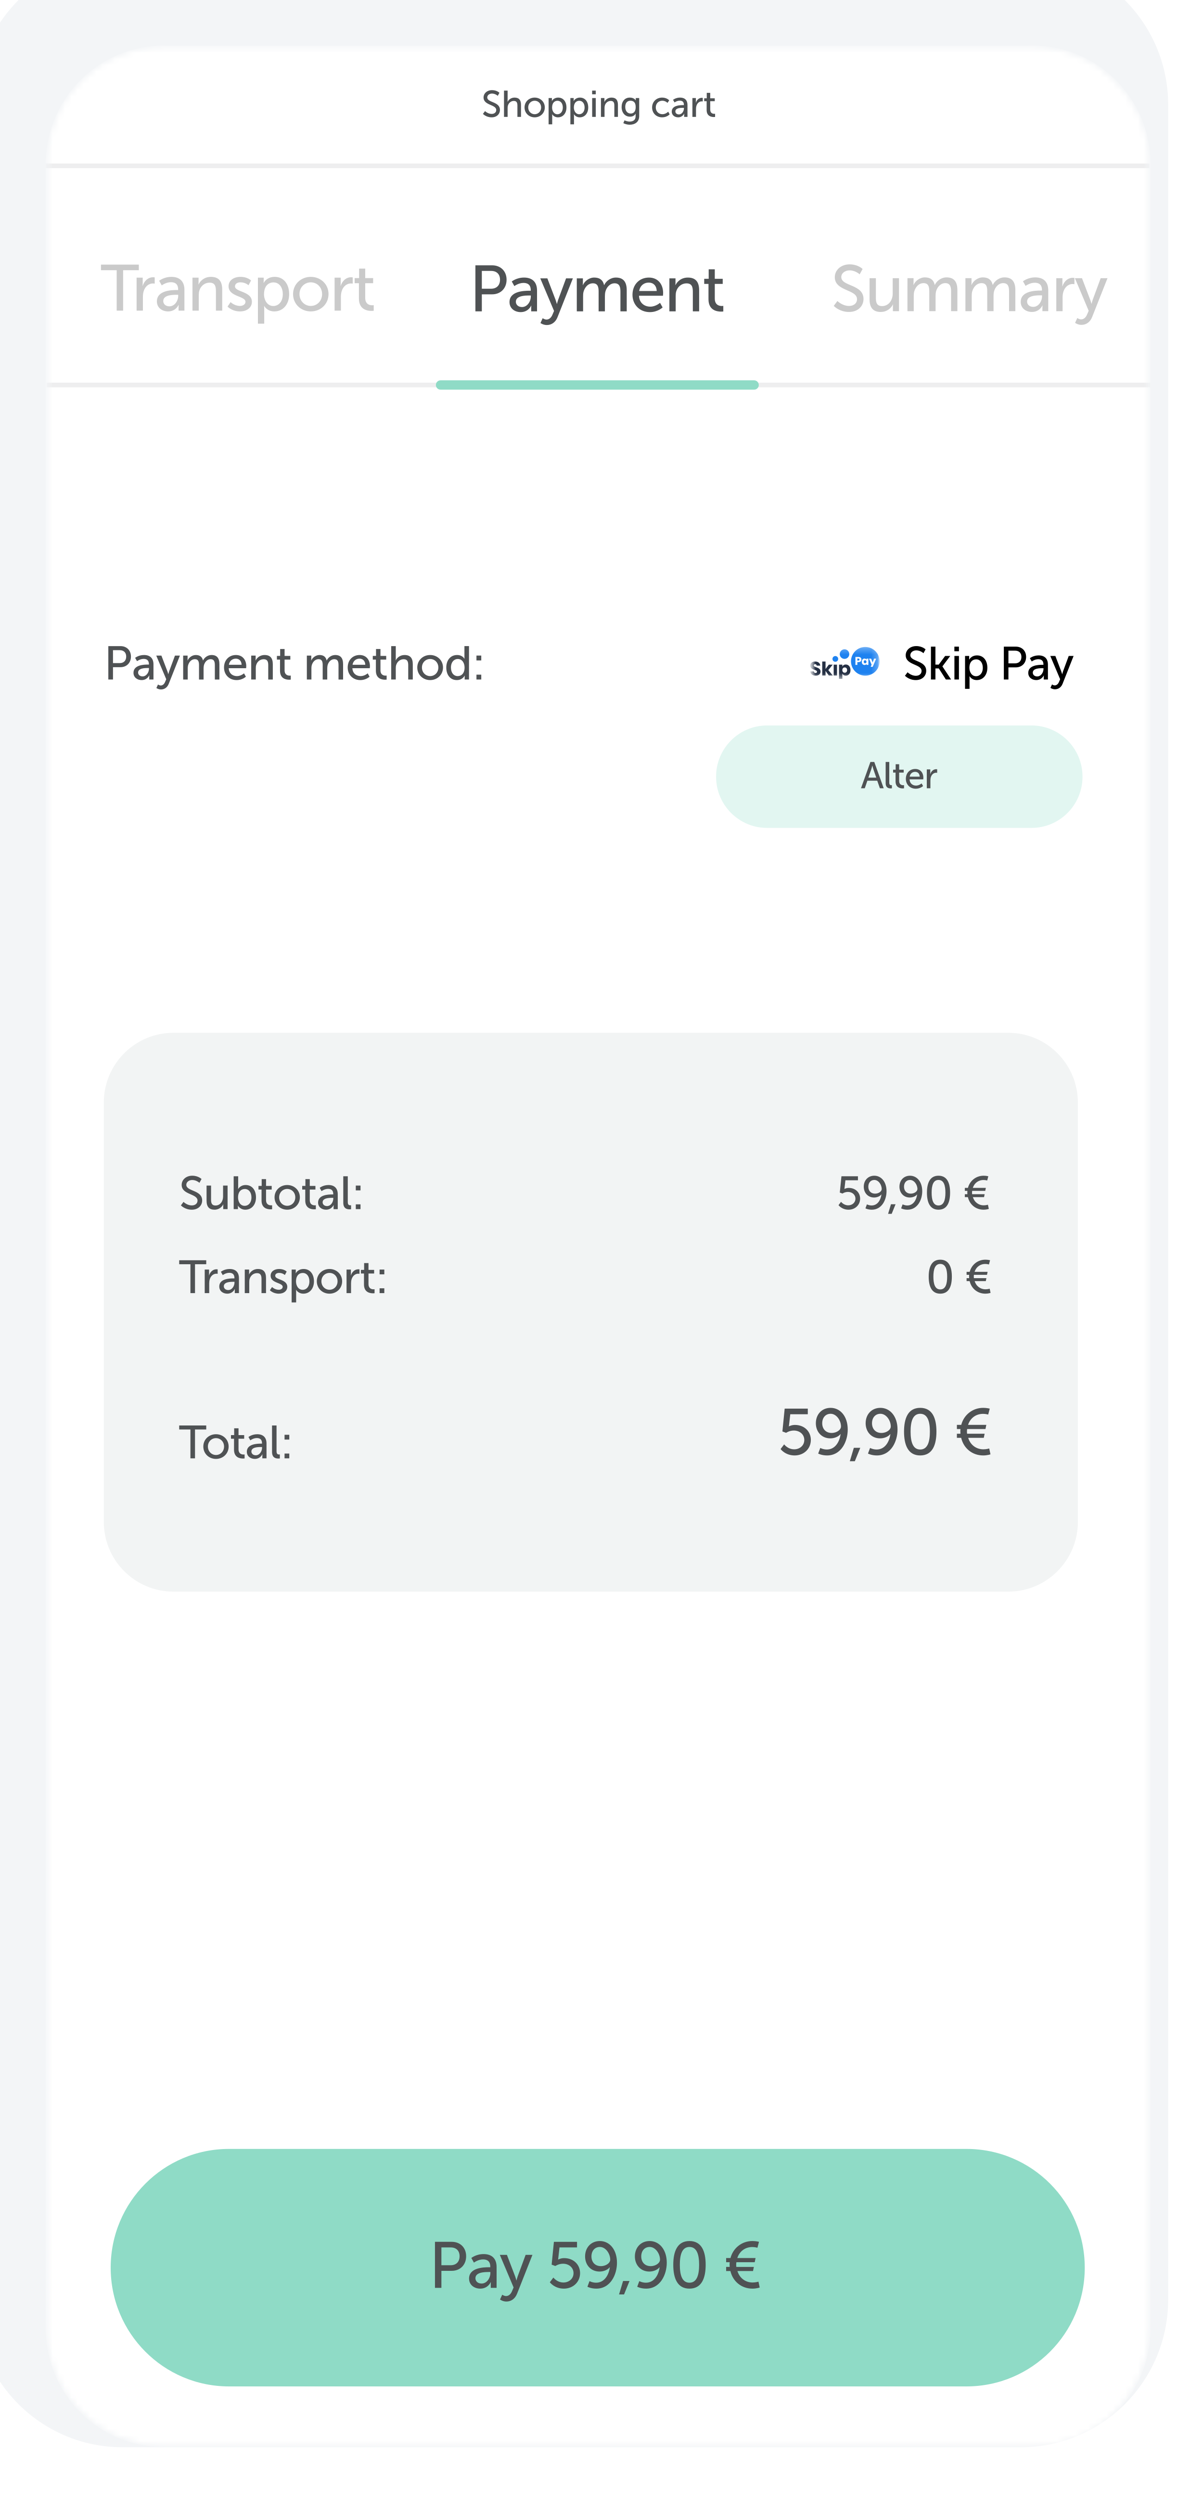 <svg fill="none" height="403" viewBox="0 0 194 403" width="194" xmlns="http://www.w3.org/2000/svg" xmlns:xlink="http://www.w3.org/1999/xlink"><filter id="a" color-interpolation-filters="sRGB" filterUnits="userSpaceOnUse" height="407.335" width="199.525" x="-5.203" y="-5.738"><feFlood flood-opacity="0" result="BackgroundImageFix"/><feBlend in="SourceGraphic" in2="BackgroundImageFix" mode="normal" result="shape"/><feColorMatrix in="SourceAlpha" result="hardAlpha" type="matrix" values="0 0 0 0 0 0 0 0 0 0 0 0 0 0 0 0 0 0 127 0"/><feOffset dx="-5.938" dy="-1.188"/><feGaussianBlur stdDeviation="5.938"/><feComposite in2="hardAlpha" k2="-1" k3="1" operator="arithmetic"/><feColorMatrix type="matrix" values="0 0 0 0 1 0 0 0 0 1 0 0 0 0 1 0 0 0 1 0"/><feBlend in2="shape" mode="normal" result="effect1_innerShadow_31_1629"/><feColorMatrix in="SourceAlpha" result="hardAlpha" type="matrix" values="0 0 0 0 0 0 0 0 0 0 0 0 0 0 0 0 0 0 127 0"/><feOffset dx="1.188" dy="-5.938"/><feGaussianBlur stdDeviation="5.938"/><feComposite in2="hardAlpha" k2="-1" k3="1" operator="arithmetic"/><feColorMatrix type="matrix" values="0 0 0 0 0.399 0 0 0 0 0.514 0 0 0 0 0.738 0 0 0 0.15 0"/><feBlend in2="effect1_innerShadow_31_1629" mode="normal" result="effect2_innerShadow_31_1629"/></filter><clipPath id="b"><path d="m0 0h193.6v402.2h-193.6z"/></clipPath><mask id="c" height="388" maskUnits="userSpaceOnUse" width="179" x="7" y="7"><path d="m166.531 7.351h-140.142c-10.495 0-19.002 8.537-19.002 19.069v348.958c0 10.531 8.508 19.069 19.002 19.069h140.142c10.495 0 19.002-8.538 19.002-19.069v-348.958c0-10.531-8.507-19.069-19.002-19.069z" fill="#fff"/></mask><mask id="d" height="388" maskUnits="userSpaceOnUse" width="179" x="7" y="7"><path d="m166.531 7.351h-140.142c-10.495 0-19.002 8.537-19.002 19.069v348.958c0 10.531 8.508 19.069 19.002 19.069h140.142c10.495 0 19.002-8.538 19.002-19.069v-348.958c0-10.531-8.507-19.069-19.002-19.069z" fill="#fff"/></mask><mask id="e" height="12" maskUnits="userSpaceOnUse" width="12" x="130" y="101"><path d="m141.864 101.191h-11.2v11.24h11.2z" fill="#fff"/></mask><mask id="f" height="6" maskUnits="userSpaceOnUse" width="12" x="130" y="104"><path d="m141.865 104.282h-11.2v5.155h11.2z" fill="#fff"/></mask><g clip-path="url(#b)"><g filter="url(#a)"><path d="m169.382 401.598h-144.894c-13.118 0-23.753-10.672-23.753-23.836v-353.725c0-13.164 10.635-23.836 23.753-23.836h144.894c13.118 0 23.753 10.672 23.753 23.836v353.725c0 13.164-10.635 23.836-23.753 23.836z" fill="#f3f5f7"/></g><g mask="url(#c)"><g mask="url(#d)"><path d="m166.531 7.351h-140.142c-10.495 0-19.002 8.537-19.002 19.069v348.958c0 10.531 8.508 19.069 19.002 19.069h140.142c10.495 0 19.002-8.538 19.002-19.069v-348.958c0-10.531-8.507-19.069-19.002-19.069z" fill="#fff"/><path d="m185.533 61.682h-178.008v.751h178.008z" fill="#eeeeef"/><path d="m185.394 26.356h-178.008v.751h178.008z" fill="#eeeeef"/><path d="m121.616 61.306h-50.575c-.413 0-.748.336-.748.751 0 .415.335.751.748.751h50.575c.413 0 .748-.336.748-.751 0-.414-.335-.751-.748-.751z" fill="#8fdbc6"/><path d="m76.665 50.186h1.037v-2.743h1.665c1.351 0 2.325-.946 2.325-2.354 0-1.408-.974-2.322-2.325-2.322h-2.702zm1.037-3.647v-2.869h1.508c.88 0 1.424.525 1.424 1.419 0 .893-.544 1.45-1.434 1.45zm4.462 2.154c0 1.062.89 1.618 1.801 1.618 1.267 0 1.697-1.051 1.697-1.051h.021s-.021.179-.021.42v.504h.942v-3.363c0-1.345-.754-2.081-2.094-2.081-1.215 0-1.979.631-1.979.631l.418.746s.66-.515 1.477-.515c.67 0 1.162.294 1.162 1.166v.095h-.23c-.89 0-3.194.074-3.194 1.829zm1.026-.052c0-.956 1.382-1.009 2.147-1.009h.262v.168c0 .788-.555 1.692-1.414 1.692-.66 0-.995-.42-.995-.851zm3.968 3.426s.43.326 1.026.326c.743 0 1.393-.431 1.718-1.25l2.482-6.274h-1.099l-1.288 3.489c-.094.273-.178.63-.178.63h-.021s-.094-.368-.199-.641l-1.33-3.478h-1.142l2.22 5.254-.262.61c-.199.483-.545.778-.953.778-.325 0-.618-.221-.618-.221zm5.858-1.881h1.016v-2.428c0-.242.01-.483.062-.694.199-.757.744-1.398 1.518-1.398.817 0 .922.641.922 1.335v3.184h1.016v-2.428c0-.273.021-.515.074-.736.188-.725.743-1.356 1.487-1.356.795 0 .942.588.942 1.335v3.184h1.015v-3.405c0-1.356-.554-2.039-1.748-2.039-.858 0-1.591.568-1.885 1.209h-.021c-.178-.799-.702-1.209-1.592-1.209-.827 0-1.57.599-1.822 1.219h-.021s.021-.179.021-.389v-.704h-.984zm8.982-2.659c0 1.576 1.141 2.785 2.806 2.785 1.268 0 2.052-.757 2.052-.757l-.418-.746s-.66.62-1.571.62c-.943 0-1.77-.589-1.822-1.755h3.864s.031-.305.031-.441c0-1.377-.796-2.491-2.293-2.491-1.508 0-2.649 1.093-2.649 2.785zm1.078-.62c.147-.872.776-1.356 1.55-1.356.681 0 1.246.441 1.278 1.356zm4.872 3.279h1.016v-2.491c0-.263.021-.504.084-.715.22-.767.869-1.303 1.676-1.303.848 0 1.005.588 1.005 1.335v3.174h1.016v-3.405c0-1.356-.576-2.039-1.822-2.039-1.152 0-1.78.757-1.99 1.219h-.021s.021-.179.021-.389v-.704h-.985zm6.306-1.944c0 1.776 1.351 1.986 2.032 1.986.209 0 .356-.021.356-.021v-.904s-.094.021-.241.021c-.388 0-1.131-.137-1.131-1.198v-2.365h1.278v-.82h-1.278v-1.534h-.985v1.534h-.722v.82h.691z" fill="#4f5254"/><path d="m77.883 18.356.335-.45s.449.456 1.077.456c.395 0 .73-.222.73-.625 0-.919-2.046-.721-2.046-2.024 0-.661.569-1.183 1.364-1.183.784 0 1.196.426 1.196.426l-.269.492s-.389-.366-.928-.366c-.449 0-.766.282-.766.619 0 .877 2.046.643 2.046 2.018 0 .655-.502 1.195-1.34 1.195-.898 0-1.4-.558-1.4-.558zm3.395.486v-4.239h.581v1.555c0 .144-.012.252-.012.252h.012c.132-.294.514-.678 1.119-.678.712 0 1.041.39 1.041 1.165v1.946h-.58v-1.813c0-.426-.09-.763-.574-.763-.455 0-.832.312-.958.751-.036.12-.048.258-.048.402v1.423zm3.31-1.525c0-.919.73-1.585 1.634-1.585.904 0 1.634.666 1.634 1.585 0 .925-.73 1.597-1.634 1.597-.903 0-1.634-.672-1.634-1.597zm.593 0c0 .637.473 1.093 1.041 1.093.574 0 1.042-.456 1.042-1.093 0-.63-.467-1.081-1.042-1.081-.568 0-1.041.45-1.041 1.081zm3.288 2.726v-4.239h.533v.258c0 .12-.012.222-.012.222h.012s.258-.552 1.018-.552c.814 0 1.328.648 1.328 1.591 0 .967-.58 1.591-1.37 1.591-.664 0-.927-.498-.927-.498h-.012s.012.108.012.264v1.363zm.562-2.708c0 .54.299 1.081.856 1.081.479 0 .874-.396.874-1.087 0-.661-.353-1.087-.855-1.087-.455 0-.874.318-.874 1.093zm2.951 2.708v-4.239h.533v.258c0 .12-.012.222-.012.222h.012s.257-.552 1.017-.552c.814 0 1.329.648 1.329 1.591 0 .967-.581 1.591-1.37 1.591-.664 0-.927-.498-.927-.498h-.012s.012.108.012.264v1.363zm.562-2.708c0 .54.299 1.081.856 1.081.478 0 .874-.396.874-1.087 0-.661-.353-1.087-.856-1.087-.454 0-.874.318-.874 1.093zm2.945-2.138v-.595h.586v.595zm.006 3.645v-3.038h.58v3.038zm1.415 0v-3.038h.562v.402c0 .12-.012.222-.012.222h.012c.12-.264.478-.697 1.137-.697.712 0 1.042.39 1.042 1.165v1.946h-.581v-1.813c0-.426-.09-.763-.574-.763-.461 0-.832.306-.958.745-.036.12-.048.258-.048.408v1.423zm3.8.552s.377.204.832.204c.527 0 .958-.234.958-.853v-.222c0-.096.006-.192.006-.192h-.012c-.18.3-.461.474-.898.474-.844 0-1.352-.678-1.352-1.555 0-.871.484-1.519 1.322-1.519.73 0 .951.45.951.45h.013s-.006-.042-.006-.096v-.282h.556v2.912c0 1.003-.76 1.387-1.526 1.387-.365 0-.742-.102-1.035-.252zm1-1.093c.419 0 .802-.252.802-1.045 0-.793-.383-1.021-.856-1.021-.526 0-.826.384-.826 1.003 0 .63.336 1.063.88 1.063zm3.45-.979c0-.901.67-1.591 1.622-1.591.76 0 1.137.444 1.137.444l-.275.408s-.323-.348-.838-.348c-.611 0-1.053.456-1.053 1.081 0 .619.442 1.093 1.071 1.093.562 0 .934-.408.934-.408l.232.426s-.418.486-1.208.486c-.952 0-1.622-.679-1.622-1.591zm3.168.666c0-1.003 1.317-1.045 1.825-1.045h.132v-.054c0-.498-.281-.667-.664-.667-.468 0-.844.294-.844.294l-.239-.426s.436-.36 1.131-.36c.765 0 1.196.42 1.196 1.189v1.921h-.538v-.288c0-.138.011-.24.011-.24h-.011s-.245.601-.969.601c-.521 0-1.03-.318-1.03-.925zm.586-.03c0 .246.192.486.569.486.491 0 .808-.516.808-.967v-.096h-.15c-.436 0-1.227.03-1.227.577zm2.746.883v-3.038h.562v.528c0 .126-.012.228-.012.228h.012c.138-.444.492-.793.958-.793.078 0 .15.012.15.012v.577s-.078-.018-.168-.018c-.371 0-.712.264-.849.715-.055.174-.072.36-.072.546v1.243zm2.295-1.111v-1.417h-.395v-.469h.413v-.877h.562v.877h.73v.469h-.73v1.351c0 .607.426.684.647.684.084 0 .137-.012.137-.012v.516s-.083.012-.203.012c-.389 0-1.161-.12-1.161-1.135z" fill="#4f5254"/><path d="m18.817 50.071v-6.515h-2.534v-.904h6.105v.904h-2.534v6.515zm3.211 0v-5.317h.984v.925c0 .221-.021.399-.021.399h.021c.241-.778.859-1.387 1.676-1.387.136 0 .262.021.262.021v1.009s-.136-.032-.293-.032c-.649 0-1.246.462-1.487 1.25-.094.305-.126.631-.126.956v2.175zm3.273-1.492c0-1.755 2.304-1.829 3.194-1.829h.23v-.095c0-.872-.492-1.166-1.162-1.166-.817 0-1.477.515-1.477.515l-.419-.746s.764-.63 1.979-.63c1.34 0 2.094.736 2.094 2.081v3.363h-.943v-.504c0-.242.021-.42.021-.42h-.021s-.429 1.051-1.696 1.051c-.911 0-1.801-.557-1.801-1.618zm1.026-.053c0 .431.335.851.995.851.859 0 1.414-.904 1.414-1.692v-.168h-.262c-.764 0-2.147.052-2.147 1.009zm4.711 1.545v-5.317h.984v.704c0 .21-.021.389-.021.389h.021c.209-.462.838-1.219 1.99-1.219 1.246 0 1.822.683 1.822 2.039v3.405h-1.016v-3.174c0-.746-.157-1.335-1.005-1.335-.806 0-1.456.536-1.675 1.303-.063.21-.084.452-.084.715v2.491zm5.656-.652.492-.725s.597.62 1.518.62c.44 0 .88-.231.88-.662 0-.977-2.723-.778-2.723-2.512 0-.967.859-1.513 1.916-1.513 1.162 0 1.707.588 1.707.588l-.408.767s-.471-.473-1.309-.473c-.44 0-.869.189-.869.652 0 .956 2.723.746 2.723 2.491 0 .883-.754 1.545-1.916 1.545-1.299 0-2.011-.778-2.011-.778zm4.899 2.753v-7.419h.932v.452c0 .21-.021.389-.021.389h.021s.45-.967 1.78-.967c1.424 0 2.325 1.135 2.325 2.785 0 1.692-1.016 2.785-2.398 2.785-1.162 0-1.623-.872-1.623-.872h-.021s.021.189.021.463v2.385zm.984-4.739c0 .946.524 1.892 1.498 1.892.838 0 1.529-.694 1.529-1.902 0-1.156-.618-1.902-1.498-1.902-.796 0-1.529.557-1.529 1.913zm4.683-.031c0-1.608 1.278-2.774 2.859-2.774s2.859 1.166 2.859 2.774c0 1.618-1.278 2.795-2.859 2.795s-2.859-1.177-2.859-2.795zm1.037 0c0 1.114.827 1.913 1.822 1.913 1.005 0 1.822-.799 1.822-1.913 0-1.103-.817-1.892-1.822-1.892-.995 0-1.822.788-1.822 1.892zm5.661 2.669v-5.317h.984v.925c0 .221-.021.399-.021.399h.021c.241-.778.859-1.387 1.675-1.387.136 0 .262.021.262.021v1.009s-.136-.032-.293-.032c-.649 0-1.246.462-1.487 1.25-.094.305-.126.631-.126.956v2.175zm3.922-1.944v-2.48h-.691v-.82h.723v-1.534h.984v1.534h1.278v.82h-1.278v2.364c0 1.061.744 1.198 1.131 1.198.147 0 .241-.021.241-.021v.904s-.147.021-.356.021c-.681 0-2.032-.21-2.032-1.986z" fill="#cacaca"/><path d="m134.456 49.306s.879.977 2.45.977c1.466 0 2.346-.946 2.346-2.091 0-2.406-3.582-1.997-3.582-3.531 0-.588.556-1.082 1.341-1.082.943 0 1.623.641 1.623.641l.472-.862s-.724-.746-2.095-.746c-1.393 0-2.388.914-2.388 2.07 0 2.28 3.582 1.934 3.582 3.542 0 .704-.587 1.093-1.278 1.093-1.1 0-1.885-.799-1.885-.799zm5.774-1.061c0 1.408.619 2.039 1.812 2.039 1.037 0 1.728-.694 1.948-1.219h.021s-.021.168-.021.389v.704h.984v-5.317h-1.015v2.491c0 1.051-.639 2.007-1.717 2.007-.849 0-.996-.589-.996-1.324v-3.174h-1.016zm6.108 1.913h1.016v-2.428c0-.242.011-.483.063-.694.199-.757.744-1.398 1.518-1.398.817 0 .922.641.922 1.335v3.184h1.016v-2.428c0-.273.021-.515.073-.736.188-.725.744-1.356 1.488-1.356.795 0 .942.589.942 1.335v3.184h1.015v-3.405c0-1.356-.554-2.039-1.749-2.039-.858 0-1.591.568-1.884 1.208h-.021c-.179-.799-.702-1.208-1.592-1.208-.827 0-1.571.599-1.822 1.219h-.021s.021-.179.021-.389v-.704h-.985zm9.348 0h1.016v-2.428c0-.242.011-.483.063-.694.199-.757.744-1.398 1.518-1.398.817 0 .922.641.922 1.335v3.184h1.016v-2.428c0-.273.021-.515.073-.736.188-.725.744-1.356 1.487-1.356.796 0 .942.589.942 1.335v3.184h1.016v-3.405c0-1.356-.555-2.039-1.749-2.039-.858 0-1.592.568-1.884 1.208h-.021c-.179-.799-.702-1.208-1.592-1.208-.827 0-1.571.599-1.823 1.219h-.02s.02-.179.02-.389v-.704h-.984zm8.919-1.492c0 1.061.89 1.618 1.801 1.618 1.267 0 1.696-1.051 1.696-1.051h.021s-.021.179-.021.42v.504h.943v-3.363c0-1.345-.754-2.081-2.095-2.081-1.214 0-1.979.63-1.979.63l.419.746s.66-.515 1.476-.515c.671 0 1.163.294 1.163 1.167v.095h-.231c-.889 0-3.193.074-3.193 1.829zm1.026-.052c0-.956 1.383-1.009 2.147-1.009h.261v.168c0 .788-.554 1.692-1.413 1.692-.66 0-.995-.42-.995-.851zm4.711 1.545h1.016v-2.175c0-.326.032-.651.126-.956.241-.788.838-1.25 1.487-1.25.157 0 .293.032.293.032v-1.009s-.126-.021-.262-.021c-.816 0-1.435.61-1.676 1.387h-.02s.02-.179.02-.399v-.925h-.984zm3.031 1.881s.429.326 1.026.326c.744 0 1.393-.431 1.718-1.251l2.481-6.274h-1.099l-1.288 3.489c-.094.273-.178.63-.178.63h-.021s-.094-.368-.199-.641l-1.33-3.478h-1.141l2.22 5.254-.262.61c-.199.483-.545.778-.953.778-.325 0-.618-.221-.618-.221z" fill="#cacaca"/><path d="m166.342 116.938h-42.637c-4.544 0-8.228 3.697-8.228 8.257s3.684 8.257 8.228 8.257h42.637c4.544 0 8.228-3.697 8.228-8.257s-3.684-8.257-8.228-8.257z" fill="#e2f6f1"/><path d="m141.892 127.061h.616l-1.519-4.24h-.623l-1.52 4.24h.611l.418-1.219h1.592zm-1.209-3.657s.09.385.162.6l.466 1.346h-1.28l.473-1.346c.071-.215.167-.6.167-.6zm2.142 2.828c0 .763.485.853.814.853.102 0 .191-.012.191-.012v-.516s-.048.006-.101.006c-.18 0-.323-.067-.323-.433v-3.309h-.581zm1.596-.282c0 1.015.772 1.135 1.161 1.135.12 0 .203-.012.203-.012v-.516s-.054.012-.138.012c-.221 0-.645-.078-.645-.685v-1.351h.729v-.468h-.729v-.877h-.564v.877h-.412v.468h.395zm1.66-.408c0 .901.652 1.591 1.604 1.591.724 0 1.173-.432 1.173-.432l-.24-.426s-.377.354-.898.354c-.538 0-1.011-.337-1.041-1.003h2.208s.019-.174.019-.252c0-.787-.456-1.423-1.312-1.423-.861 0-1.513.624-1.513 1.591zm.616-.354c.084-.499.443-.775.885-.775.39 0 .713.252.731.775zm2.763 1.873h.58v-1.243c0-.186.018-.372.072-.547.138-.45.479-.714.85-.714.09 0 .168.018.168.018v-.576s-.072-.012-.15-.012c-.467 0-.82.347-.958.792h-.012s.012-.102.012-.228v-.529h-.562z" fill="#4f5254"/><path d="m155.857 346.386h-118.934c-10.534 0-19.074 8.569-19.074 19.141 0 10.571 8.54 19.141 19.074 19.141h118.934c10.534 0 19.074-8.57 19.074-19.141 0-10.572-8.54-19.141-19.074-19.141z" fill="#8fdbc6"/><path d="m70.145 368.78h1.037v-2.743h1.665c1.351 0 2.325-.946 2.325-2.354s-.974-2.323-2.325-2.323h-2.702zm1.037-3.647v-2.869h1.508c.88 0 1.424.525 1.424 1.419 0 .893-.544 1.45-1.435 1.45zm4.461 2.154c0 1.062.89 1.619 1.801 1.619 1.267 0 1.696-1.051 1.696-1.051h.021s-.021.178-.021.42v.505h.942v-3.363c0-1.346-.754-2.081-2.094-2.081-1.215 0-1.979.63-1.979.63l.419.747s.66-.516 1.476-.516c.67 0 1.162.295 1.162 1.167v.095h-.23c-.89 0-3.194.073-3.194 1.828zm1.026-.053c0-.956 1.382-1.008 2.147-1.008h.262v.168c0 .788-.555 1.692-1.414 1.692-.66 0-.995-.421-.995-.852zm3.967 3.427s.43.326 1.026.326c.744 0 1.393-.432 1.718-1.251l2.482-6.274h-1.099l-1.288 3.489c-.094.273-.178.63-.178.63h-.021s-.094-.368-.199-.64l-1.33-3.479h-1.142l2.22 5.254-.262.61c-.199.483-.545.778-.953.778-.325 0-.618-.221-.618-.221zm8.03-2.785s.744 1.03 2.262 1.03c1.498 0 2.618-1.072 2.618-2.502 0-1.334-1.015-2.417-2.576-2.417-.545 0-.953.231-.953.231h-.021s.042-.168.052-.388l.178-1.566h2.827v-.904h-3.728l-.366 3.679.597.22s.524-.368 1.246-.368c.953 0 1.686.631 1.686 1.524 0 .904-.754 1.503-1.623 1.503-1.047 0-1.623-.799-1.623-.799zm7.499 1.03c2.293 0 3.33-2.271 3.33-4.172 0-2.123-1.194-3.5-2.765-3.5-1.382 0-2.377 1.02-2.377 2.48 0 1.377.932 2.438 2.335 2.438.65 0 1.33-.273 1.634-.693h.021c-.157 1.229-.858 2.491-2.22 2.491-.586 0-1.058-.253-1.058-.253l-.335.904s.555.305 1.435.305zm.733-3.626c-.953 0-1.518-.662-1.518-1.566 0-.861.502-1.524 1.362-1.524.942 0 1.665 1.083 1.665 2.05 0 .525-.67 1.04-1.508 1.04zm2.932 4.561h.807l.879-2.165h-1.037zm4.364-.935c2.294 0 3.331-2.271 3.331-4.172 0-2.123-1.195-3.5-2.765-3.5-1.382 0-2.378 1.02-2.378 2.48 0 1.377.932 2.438 2.336 2.438.649 0 1.33-.273 1.634-.693h.021c-.158 1.229-.859 2.491-2.22 2.491-.587 0-1.058-.253-1.058-.253l-.335.904s.554.305 1.434.305zm.733-3.626c-.953 0-1.518-.662-1.518-1.566 0-.861.503-1.524 1.361-1.524.943 0 1.665 1.083 1.665 2.05 0 .525-.669 1.04-1.508 1.04zm6.255 3.626c1.979 0 2.617-1.703 2.617-3.846 0-2.134-.638-3.826-2.617-3.826-1.969 0-2.608 1.692-2.608 3.826 0 2.143.639 3.846 2.608 3.846zm0-.956c-1.205 0-1.55-1.272-1.55-2.89 0-1.608.345-2.87 1.55-2.87 1.214 0 1.56 1.262 1.56 2.87 0 1.618-.346 2.89-1.56 2.89zm5.916-1.882h.692c.387 1.671 1.769 2.838 3.549 2.838.671 0 1.173-.179 1.173-.179l-.199-.946s-.429.137-.953.137c-1.173 0-2.115-.746-2.44-1.85h2.514l.136-.662h-2.828c-.032-.241-.032-.525.011-.757h2.953l.136-.672h-2.943c.346-1.072 1.247-1.776 2.419-1.776.44 0 .828.115.828.115l.251-.956s-.471-.126-1.058-.126c-1.728 0-3.121 1.146-3.539 2.743h-.702v.672h.576c-.032.232-.021.568 0 .757h-.576z" fill="#4f5254"/><path d="m162.602 166.479h-134.643c-6.197 0-11.22 5.041-11.22 11.26v67.556c0 6.219 5.023 11.26 11.22 11.26h134.643c6.196 0 11.22-5.041 11.22-11.26v-67.556c0-6.219-5.024-11.26-11.22-11.26z" fill="#f2f4f4"/><g fill="#4f5254"><path d="m29.176 194.296s.628.697 1.75.697c1.047 0 1.676-.675 1.676-1.493 0-1.719-2.558-1.427-2.558-2.522 0-.42.396-.773.957-.773.673 0 1.159.457 1.159.457l.337-.615s-.516-.533-1.496-.533c-.995 0-1.705.653-1.705 1.479 0 1.629 2.558 1.381 2.558 2.529 0 .503-.419.781-.913.781-.785 0-1.346-.57-1.346-.57zm4.136-.758c0 1.005.441 1.455 1.294 1.455.741 0 1.234-.495 1.391-.87h.015s-.015.12-.015.278v.502h.703v-3.798h-.726v1.779c0 .751-.456 1.434-1.227 1.434-.606 0-.711-.421-.711-.946v-2.267h-.726zm4.373 1.365h.688v-.278c0-.164-.015-.284-.015-.284h.015s.344.652 1.189.652c.995 0 1.72-.78 1.72-1.988 0-1.179-.643-1.99-1.661-1.99-.89 0-1.212.646-1.212.646h-.015s.015-.135.015-.323v-1.734h-.726zm.703-1.884c0-.968.524-1.365 1.092-1.365.628 0 1.07.532 1.07 1.358 0 .863-.494 1.358-1.092 1.358-.718 0-1.07-.675-1.07-1.351zm3.79.495c0 1.27.965 1.42 1.451 1.42.15 0 .254-.015.254-.015v-.646s-.067.015-.172.015c-.277 0-.808-.098-.808-.855v-1.69h.912v-.585h-.912v-1.096h-.703v1.096h-.516v.585h.494zm2.097-.517c0 1.156.913 1.996 2.042 1.996s2.042-.84 2.042-1.996c0-1.148-.913-1.982-2.042-1.982s-2.042.834-2.042 1.982zm.741 0c0-.788.591-1.351 1.302-1.351.718 0 1.302.563 1.302 1.351 0 .795-.583 1.366-1.302 1.366-.711 0-1.302-.571-1.302-1.366zm4.212.517c0 1.27.965 1.42 1.451 1.42.15 0 .254-.015.254-.015v-.646s-.067.015-.172.015c-.277 0-.808-.098-.808-.855v-1.69h.913v-.585h-.913v-1.096h-.703v1.096h-.516v.585h.494zm2.067.324c0 .758.636 1.155 1.287 1.155.905 0 1.212-.75 1.212-.75h.015s-.015.127-.015.3v.36h.673v-2.402c0-.961-.538-1.486-1.496-1.486-.868 0-1.414.451-1.414.451l.299.533s.471-.368 1.055-.368c.479 0 .83.21.83.833v.068h-.165c-.636 0-2.281.052-2.281 1.306zm.733-.038c0-.683.987-.721 1.533-.721h.187v.121c0 .562-.396 1.208-1.01 1.208-.471 0-.711-.3-.711-.608zm3.331.068c0 .953.606 1.066 1.017 1.066.127 0 .239-.015.239-.015v-.646s-.06.007-.127.007c-.224 0-.404-.082-.404-.54v-4.136h-.726zm2.017-1.99h.763v-.773h-.763zm0 3.025h.763v-.773h-.763z"/><path d="m135.222 194.258s.53.735 1.615.735c1.069 0 1.87-.765 1.87-1.786 0-.953-.725-1.726-1.84-1.726-.389 0-.681.165-.681.165h-.015s.03-.12.038-.278l.127-1.119h2.019v-.645h-2.662l-.263 2.628.427.157s.374-.263.89-.263c.681 0 1.204.451 1.204 1.088 0 .646-.538 1.074-1.159 1.074-.748 0-1.159-.57-1.159-.57zm5.366.735c1.638 0 2.378-1.621 2.378-2.98 0-1.515-.852-2.499-1.974-2.499-.987 0-1.698.728-1.698 1.771 0 .983.666 1.742 1.668 1.742.464 0 .95-.195 1.167-.495h.015c-.112.878-.614 1.779-1.586 1.779-.419 0-.756-.181-.756-.181l-.239.646s.397.217 1.025.217zm.524-2.589c-.681 0-1.085-.473-1.085-1.119 0-.615.359-1.088.972-1.088.674 0 1.19.773 1.19 1.464 0 .375-.479.743-1.077.743zm2.105 3.258h.576l.628-1.547h-.741zm3.128-.669c1.637 0 2.378-1.621 2.378-2.98 0-1.515-.853-2.499-1.974-2.499-.988 0-1.699.728-1.699 1.771 0 .983.666 1.742 1.668 1.742.464 0 .951-.195 1.168-.495h.014c-.112.878-.613 1.779-1.586 1.779-.418 0-.755-.181-.755-.181l-.239.646s.396.217 1.025.217zm.523-2.589c-.681 0-1.085-.473-1.085-1.119 0-.615.359-1.088.973-1.088.673 0 1.19.773 1.19 1.464 0 .375-.48.743-1.078.743zm4.478 2.589c1.414 0 1.87-1.215 1.87-2.747 0-1.524-.456-2.732-1.87-2.732-1.406 0-1.863 1.208-1.863 2.732 0 1.532.457 2.747 1.863 2.747zm0-.682c-.86 0-1.107-.909-1.107-2.065 0-1.148.247-2.049 1.107-2.049.868 0 1.115.901 1.115 2.049 0 1.156-.247 2.065-1.115 2.065zm4.248-1.344h.493c.277 1.194 1.264 2.026 2.536 2.026.479 0 .838-.127.838-.127l-.143-.676s-.306.098-.68.098c-.838 0-1.511-.533-1.743-1.321h1.795l.097-.473h-2.019c-.022-.173-.022-.376.007-.54h2.11l.097-.481h-2.102c.247-.765.89-1.268 1.728-1.268.314 0 .591.082.591.082l.179-.683s-.336-.09-.755-.09c-1.234 0-2.229.818-2.529 1.959h-.5v.481h.411c-.023.164-.015.405 0 .54h-.411z"/><path d="m151.629 208.528c1.413 0 1.87-1.215 1.87-2.747 0-1.524-.457-2.732-1.87-2.732-1.407 0-1.863 1.208-1.863 2.732 0 1.532.456 2.747 1.863 2.747zm0-.683c-.86 0-1.107-.908-1.107-2.064 0-1.148.247-2.049 1.107-2.049.868 0 1.114.901 1.114 2.049 0 1.156-.246 2.064-1.114 2.064zm4.247-1.343h.494c.276 1.193 1.264 2.026 2.536 2.026.479 0 .837-.127.837-.127l-.141-.676s-.308.098-.681.098c-.838 0-1.511-.533-1.743-1.321h1.795l.097-.473h-2.02c-.022-.172-.022-.376.008-.541h2.109l.098-.48h-2.102c.247-.766.89-1.268 1.727-1.268.315 0 .592.082.592.082l.18-.683s-.337-.09-.756-.09c-1.235 0-2.229.818-2.528 1.959h-.502v.48h.412c-.022.165-.015.406 0 .541h-.412z"/><path d="m125.88 233.574s.744 1.03 2.263 1.03c1.497 0 2.617-1.072 2.617-2.501 0-1.335-1.015-2.417-2.576-2.417-.545 0-.953.231-.953.231h-.02s.041-.168.052-.388l.178-1.567h2.827v-.904h-3.728l-.366 3.679.597.221s.523-.368 1.246-.368c.953 0 1.686.63 1.686 1.524 0 .904-.754 1.502-1.624 1.502-1.047 0-1.623-.798-1.623-.798zm7.499 1.03c2.293 0 3.33-2.27 3.33-4.172 0-2.123-1.194-3.5-2.765-3.5-1.382 0-2.377 1.02-2.377 2.481 0 1.376.932 2.438 2.336 2.438.649 0 1.329-.274 1.633-.694h.021c-.157 1.23-.858 2.491-2.22 2.491-.586 0-1.058-.252-1.058-.252l-.335.904s.555.304 1.435.304zm.733-3.626c-.953 0-1.518-.662-1.518-1.565 0-.862.502-1.524 1.361-1.524.943 0 1.665 1.082 1.665 2.049 0 .526-.67 1.04-1.508 1.04zm2.932 4.561h.807l.879-2.164h-1.037zm4.364-.935c2.294 0 3.331-2.27 3.331-4.172 0-2.123-1.195-3.5-2.765-3.5-1.383 0-2.378 1.02-2.378 2.481 0 1.376.932 2.438 2.335 2.438.65 0 1.331-.274 1.635-.694h.021c-.158 1.23-.86 2.491-2.22 2.491-.587 0-1.059-.252-1.059-.252l-.334.904s.554.304 1.434.304zm.733-3.626c-.953 0-1.518-.662-1.518-1.565 0-.862.502-1.524 1.361-1.524.943 0 1.665 1.082 1.665 2.049 0 .526-.67 1.04-1.508 1.04zm6.254 3.626c1.98 0 2.618-1.702 2.618-3.846 0-2.133-.638-3.826-2.618-3.826-1.968 0-2.608 1.693-2.608 3.826 0 2.144.64 3.846 2.608 3.846zm0-.956c-1.204 0-1.55-1.272-1.55-2.89 0-1.608.346-2.869 1.55-2.869 1.215 0 1.56 1.261 1.56 2.869 0 1.618-.345 2.89-1.56 2.89zm5.916-1.881h.692c.388 1.67 1.77 2.837 3.55 2.837.67 0 1.173-.178 1.173-.178l-.199-.946s-.429.136-.953.136c-1.173 0-2.115-.746-2.44-1.849h2.513l.136-.663h-2.827c-.032-.241-.032-.525.011-.756h2.952l.136-.672h-2.942c.346-1.072 1.246-1.776 2.419-1.776.44 0 .827.115.827.115l.252-.957s-.472-.126-1.058-.126c-1.728 0-3.121 1.146-3.539 2.744h-.703v.672h.576c-.031.231-.02.568 0 .756h-.576z"/><path d="m30.709 208.438h.74v-4.653h1.81v-.646h-4.361v.646h1.81zm2.304 0h.726v-1.553c0-.233.022-.466.09-.683.172-.563.598-.894 1.062-.894.112 0 .209.023.209.023v-.72s-.09-.016-.187-.016c-.584 0-1.025.435-1.197.991h-.015s.015-.128.015-.285v-.661h-.703zm2.349-1.066c0 .759.636 1.156 1.286 1.156.905 0 1.212-.75 1.212-.75h.015s-.015.127-.015.3v.36h.673v-2.402c0-.961-.539-1.486-1.496-1.486-.868 0-1.414.451-1.414.451l.299.533s.471-.369 1.055-.369c.479 0 .83.211.83.834v.067h-.165c-.636 0-2.281.053-2.281 1.306zm.733-.037c0-.683.987-.721 1.533-.721h.187v.121c0 .563-.397 1.208-1.01 1.208-.471 0-.711-.3-.711-.608zm3.376 1.103h.726v-1.779c0-.188.015-.36.06-.51.157-.548.621-.931 1.197-.931.606 0 .718.421.718.953v2.267h.726v-2.431c0-.969-.411-1.457-1.302-1.457-.823 0-1.272.541-1.421.871h-.015s.015-.128.015-.278v-.503h-.703zm4.051-.465s.509.555 1.436.555c.83 0 1.369-.473 1.369-1.103 0-1.246-1.945-1.096-1.945-1.779 0-.331.307-.465.621-.465.598 0 .935.338.935.338l.292-.549s-.389-.42-1.219-.42c-.755 0-1.369.391-1.369 1.081 0 1.239 1.945 1.096 1.945 1.794 0 .308-.314.473-.628.473-.658 0-1.085-.443-1.085-.443zm3.51 1.967h.726v-1.704c0-.195-.015-.331-.015-.331h.015s.329.623 1.159.623c.987 0 1.713-.78 1.713-1.988 0-1.179-.643-1.99-1.661-1.99-.95 0-1.272.691-1.272.691h-.015s.015-.128.015-.278v-.323h-.666zm.703-3.386c0-.968.524-1.366 1.092-1.366.628 0 1.07.533 1.07 1.359 0 .863-.494 1.358-1.092 1.358-.696 0-1.07-.675-1.07-1.351zm3.356-.022c0 1.156.913 1.996 2.042 1.996s2.042-.84 2.042-1.996c0-1.148-.913-1.982-2.042-1.982s-2.042.834-2.042 1.982zm.741 0c0-.789.591-1.351 1.302-1.351.718 0 1.302.562 1.302 1.351 0 .795-.583 1.366-1.302 1.366-.711 0-1.302-.571-1.302-1.366zm4.054 1.906h.726v-1.553c0-.233.022-.466.09-.683.172-.563.598-.894 1.062-.894.112 0 .209.023.209.023v-.72s-.09-.016-.187-.016c-.583 0-1.025.435-1.197.991h-.015s.015-.128.015-.285v-.661h-.703zm2.812-1.388c0 1.269.965 1.419 1.451 1.419.15 0 .254-.015.254-.015v-.646s-.067.015-.172.015c-.277 0-.808-.098-.808-.856v-1.688h.912v-.586h-.912v-1.096h-.703v1.096h-.516v.586h.494zm2.516-1.637h.763v-.773h-.763zm0 3.025h.763v-.773h-.763z"/><path d="m30.709 235.072h.74v-4.654h1.81v-.645h-4.361v.645h1.81zm2.078-1.907c0 1.156.912 1.997 2.042 1.997 1.13 0 2.042-.841 2.042-1.997 0-1.149-.912-1.981-2.042-1.981-1.129 0-2.042.832-2.042 1.981zm.741 0c0-.788.591-1.351 1.302-1.351.718 0 1.302.563 1.302 1.351 0 .796-.584 1.367-1.302 1.367-.711 0-1.302-.571-1.302-1.367zm4.212.518c0 1.268.965 1.419 1.451 1.419.15 0 .254-.015.254-.015v-.646s-.067.015-.172.015c-.277 0-.808-.097-.808-.856v-1.689h.912v-.585h-.912v-1.096h-.703v1.096h-.516v.585h.494zm2.067.323c0 .758.636 1.156 1.286 1.156.905 0 1.212-.751 1.212-.751h.015s-.015.128-.015.3v.361h.673v-2.402c0-.961-.539-1.486-1.496-1.486-.868 0-1.414.45-1.414.45l.299.533s.471-.368 1.055-.368c.479 0 .83.21.83.833v.068h-.165c-.636 0-2.281.053-2.281 1.306zm.733-.038c0-.682.987-.72 1.534-.72h.187v.12c0 .563-.397 1.209-1.01 1.209-.471 0-.711-.301-.711-.609zm3.331.068c0 .953.606 1.066 1.017 1.066.127 0 .239-.015.239-.015v-.646s-.06.008-.127.008c-.224 0-.404-.083-.404-.54v-4.136h-.726zm2.017-1.989h.763v-.773h-.763zm0 3.025h.763v-.773h-.763z"/><path d="m17.469 109.532h.752v-1.99h1.208c.981 0 1.687-.687 1.687-1.709s-.707-1.686-1.687-1.686h-1.961zm.752-2.646v-2.083h1.095c.638 0 1.034.382 1.034 1.03s-.395 1.053-1.041 1.053zm3.306 1.564c0 .769.646 1.174 1.307 1.174.92 0 1.231-.763 1.231-.763h.015s-.015.13-.015.305v.366h.684v-2.44c0-.977-.547-1.511-1.52-1.511-.882 0-1.437.458-1.437.458l.304.542s.479-.374 1.072-.374c.486 0 .844.213.844.846v.069h-.167c-.646 0-2.318.053-2.318 1.328zm.745-.039c0-.694 1.003-.732 1.558-.732h.19v.122c0 .572-.403 1.228-1.026 1.228-.479 0-.722-.305-.722-.618zm2.948 2.487s.312.236.745.236c.54 0 1.011-.312 1.247-.907l1.801-4.554h-.798l-.935 2.532c-.068.199-.129.458-.129.458h-.015s-.068-.267-.144-.466l-.965-2.524h-.829l1.611 3.814-.19.442c-.144.351-.395.564-.692.564-.236 0-.449-.159-.449-.159zm4.319-1.366h.737v-1.762c0-.175.008-.35.046-.503.144-.549.54-1.015 1.102-1.015.593 0 .669.466.669.969v2.311h.737v-1.762c0-.198.015-.373.053-.534.137-.525.54-.984 1.079-.984.578 0 .684.428.684.969v2.311h.737v-2.471c0-.984-.403-1.48-1.269-1.48-.623 0-1.155.412-1.368.878h-.015c-.129-.58-.509-.878-1.155-.878-.6 0-1.14.435-1.323.885h-.015s.015-.129.015-.282v-.511h-.715zm6.587-1.929c0 1.144.829 2.021 2.037 2.021.92 0 1.49-.549 1.49-.549l-.304-.542s-.479.45-1.14.45c-.684 0-1.285-.427-1.323-1.274h2.805s.023-.22.023-.32c0-.999-.578-1.808-1.665-1.808-1.095 0-1.923.793-1.923 2.022zm.783-.45c.106-.633.562-.984 1.125-.984.494 0 .904.32.927.984zm3.604 2.379h.737v-1.807c0-.191.015-.366.061-.519.16-.556.631-.946 1.216-.946.616 0 .73.427.73.969v2.303h.737v-2.471c0-.984-.418-1.48-1.323-1.48-.836 0-1.292.549-1.444.885h-.015s.015-.129.015-.282v-.511h-.715zm4.644-1.411c0 1.289.981 1.442 1.475 1.442.152 0 .258-.015.258-.015v-.656s-.068.015-.175.015c-.281 0-.821-.099-.821-.869v-1.717h.927v-.595h-.927v-1.113h-.715v1.113h-.524v.595h.502zm4.327 1.411h.737v-1.762c0-.175.008-.35.046-.503.144-.549.54-1.015 1.102-1.015.593 0 .669.466.669.969v2.311h.737v-1.762c0-.198.015-.373.053-.534.137-.525.54-.984 1.079-.984.578 0 .684.428.684.969v2.311h.737v-2.471c0-.984-.403-1.48-1.269-1.48-.623 0-1.155.412-1.368.878h-.015c-.129-.58-.509-.878-1.155-.878-.601 0-1.14.435-1.323.885h-.015s.015-.129.015-.282v-.511h-.715zm6.587-1.929c0 1.144.828 2.021 2.037 2.021.92 0 1.49-.549 1.49-.549l-.304-.542s-.479.45-1.14.45c-.684 0-1.285-.427-1.323-1.274h2.805s.023-.22.023-.32c0-.999-.578-1.808-1.665-1.808-1.095 0-1.923.793-1.923 2.022zm.783-.45c.106-.633.562-.984 1.125-.984.494 0 .904.32.927.984zm3.764.968c0 1.289.981 1.442 1.475 1.442.152 0 .258-.015.258-.015v-.656s-.068.015-.175.015c-.281 0-.821-.099-.821-.869v-1.717h.927v-.595h-.927v-1.113h-.715v1.113h-.524v.595h.502zm2.47 1.411h.737v-1.807c0-.183.015-.358.061-.511.16-.557.638-.954 1.216-.954.616 0 .73.427.73.969v2.303h.737v-2.471c0-.984-.418-1.48-1.323-1.48-.768 0-1.254.488-1.421.862h-.015s.015-.137.015-.32v-1.976h-.737zm4.204-1.937c0 1.175.927 2.029 2.075 2.029 1.148 0 2.075-.854 2.075-2.029 0-1.167-.927-2.014-2.075-2.014-1.148 0-2.075.847-2.075 2.014zm.752 0c0-.801.6-1.373 1.323-1.373.73 0 1.323.572 1.323 1.373 0 .809-.593 1.388-1.323 1.388-.722 0-1.323-.579-1.323-1.388zm3.926.008c0 1.197.654 2.021 1.695 2.021.95 0 1.262-.717 1.262-.717h.015s-.008.107-.008.259v.366h.699v-5.385h-.737v1.785c0 .145.015.259.015.259h-.015s-.296-.61-1.186-.61c-1.019 0-1.741.793-1.741 2.022zm.752 0c0-.877.502-1.381 1.11-1.381.73 0 1.087.687 1.087 1.373 0 .984-.54 1.388-1.11 1.388-.638 0-1.087-.542-1.087-1.38zm4.113-1.144h.775v-.786h-.775zm0 3.073h.775v-.785h-.775z"/></g></g><path d="m145.938 108.925.418-.564s.561.571 1.347.571c.493 0 .912-.278.912-.78 0-1.149-2.558-.901-2.558-2.53 0-.826.71-1.479 1.706-1.479.98 0 1.496.533 1.496.533l-.337.615s-.486-.457-1.159-.457c-.561 0-.958.352-.958.773 0 1.096 2.558.803 2.558 2.521 0 .819-.628 1.494-1.675 1.494-1.122 0-1.75-.697-1.75-.697zm4.188.607v-5.299h.725v2.898h.532l1.032-1.397h.822l-1.256 1.674v.016l1.398 2.108h-.845l-1.137-1.786h-.546v1.786zm3.78-4.556v-.743h.733v.743zm.007 4.556v-3.798h.726v3.798zm1.714 1.502v-5.3h.665v.323c0 .15-.015.278-.015.278h.015s.322-.69 1.271-.69c1.018 0 1.661.81 1.661 1.988 0 1.209-.725 1.989-1.713 1.989-.83 0-1.159-.623-1.159-.623h-.015s.015.135.015.331v1.704zm.703-3.386c0 .676.373 1.351 1.069 1.351.599 0 1.092-.495 1.092-1.358 0-.826-.441-1.359-1.069-1.359-.569 0-1.092.398-1.092 1.366zm5.553 1.884v-5.299h1.93c.965 0 1.661.653 1.661 1.659s-.696 1.682-1.661 1.682h-1.19v1.958zm.74-2.605h1.07c.636 0 1.025-.397 1.025-1.035s-.389-1.013-1.017-1.013h-1.078zm3.198 1.539c0-1.253 1.646-1.306 2.282-1.306h.164v-.067c0-.623-.352-.834-.831-.834-.583 0-1.054.368-1.054.368l-.299-.532s.546-.45 1.413-.45c.958 0 1.496.525 1.496 1.486v2.401h-.673v-.36c0-.173.015-.3.015-.3h-.015s-.307.75-1.212.75c-.65 0-1.286-.397-1.286-1.156zm.733-.037c0 .308.239.608.71.608.614 0 1.011-.645 1.011-1.209v-.119h-.188c-.546 0-1.533.037-1.533.72zm2.845 2.447.254-.555s.21.157.442.157c.291 0 .538-.21.68-.555l.187-.435-1.586-3.754h.815l.951 2.485c.074.195.141.458.141.458h.016s.06-.256.127-.451l.92-2.492h.785l-1.772 4.482c-.232.585-.696.892-1.228.892-.425 0-.732-.232-.732-.232z" fill="#000"/><g mask="url(#e)"><g mask="url(#f)"><path d="m136.854 105.82c-.212.369-.682.495-1.049.282-.368-.213-.494-.685-.282-1.054.212-.368.683-.495 1.051-.282.367.213.493.684.28 1.054zm-1.745.622c-.127.221-.41.297-.63.169-.221-.128-.297-.411-.169-.632.128-.222.409-.297.63-.17.221.128.297.411.169.633z" fill="#1e82f0"/><path d="m132.232 108.588c-.059.098-.147.177-.263.236-.116.058-.256.087-.421.087-.249 0-.453-.06-.614-.182-.16-.121-.248-.291-.263-.509h.57c.009.084.038.15.089.198.052.048.116.072.196.072.068 0 .123-.019.163-.057.039-.037.059-.087.059-.15 0-.057-.018-.104-.054-.142-.037-.037-.083-.068-.136-.092-.055-.024-.13-.053-.226-.087-.14-.048-.254-.094-.343-.139s-.165-.112-.229-.201c-.063-.089-.095-.205-.095-.348 0-.131.033-.245.1-.342.067-.096.159-.17.277-.221.118-.052.253-.077.406-.077.246 0 .442.058.586.175.146.118.228.279.247.485h-.579c-.012-.074-.038-.132-.08-.175-.044-.043-.101-.065-.174-.065-.063 0-.114.017-.152.051-.039.034-.058.083-.058.148 0 .052.017.097.052.133.034.037.077.066.129.09.052.022.127.052.226.087.142.048.257.097.348.143.089.048.166.117.231.206.065.09.098.208.098.352 0 .117-.031.226-.09.324zm1.422.301-.523-.745v.745h-.535v-2.256h.535v1.207l.523-.704h.63l-.705.877.72.876zm1.324-1.753v1.753h-.536v-1.753zm1.804.087c.115.072.204.176.27.311.066.134.098.294.098.479 0 .182-.032.341-.098.477-.066.137-.155.241-.27.313-.113.072-.242.108-.386.108-.134 0-.249-.03-.345-.091s-.165-.143-.209-.248v.855h-.536v-2.291h.536v.317c.044-.104.113-.187.209-.248s.211-.091.345-.091c.144 0 .273.037.386.109zm-.836.478c-.072.076-.108.18-.108.312 0 .13.036.233.108.31.072.078.165.117.278.117.114 0 .207-.038.277-.113.07-.076.105-.18.105-.314s-.035-.239-.105-.314c-.07-.076-.163-.113-.277-.113-.113 0-.206.037-.278.115z" fill="#253044"/><path d="m141.538 107.754c-.637 1.107-2.048 1.486-3.151.847s-1.481-2.054-.844-3.161 2.047-1.486 3.15-.847 1.481 2.054.845 3.161z" fill="#1e82f0"/><path d="m138.257 106.728v.449h-.309v-1.282h.501c.151 0 .267.038.346.113.08.077.12.178.12.306 0 .08-.018.151-.053.214-.036.061-.088.11-.159.147-.069.035-.154.053-.254.053zm.343-.414c0-.112-.062-.168-.186-.168h-.157v.334h.157c.124 0 .186-.056.186-.166zm1.01-.108c.055.034.096.082.122.143v-.183h.307v1.012h-.307v-.184c-.026.061-.067.108-.122.144-.056.034-.122.052-.2.052-.083 0-.157-.021-.223-.063-.065-.041-.117-.101-.155-.179-.038-.079-.057-.171-.057-.277s.019-.198.057-.276.09-.138.155-.18c.066-.041.14-.062.223-.062.078 0 .144.017.2.053zm-.26.284c-.04.043-.06.104-.06.181 0 .078.02.138.06.182.04.043.094.065.16.065.065 0 .118-.022.16-.067.041-.045.062-.104.062-.18s-.021-.136-.062-.18c-.042-.044-.095-.066-.16-.066-.066 0-.12.022-.16.065zm1.943-.324h-.342l-.225.619-.243-.619h-.345l.423.973-.158.347h.334z" fill="#fff"/></g></g></g></g></svg>